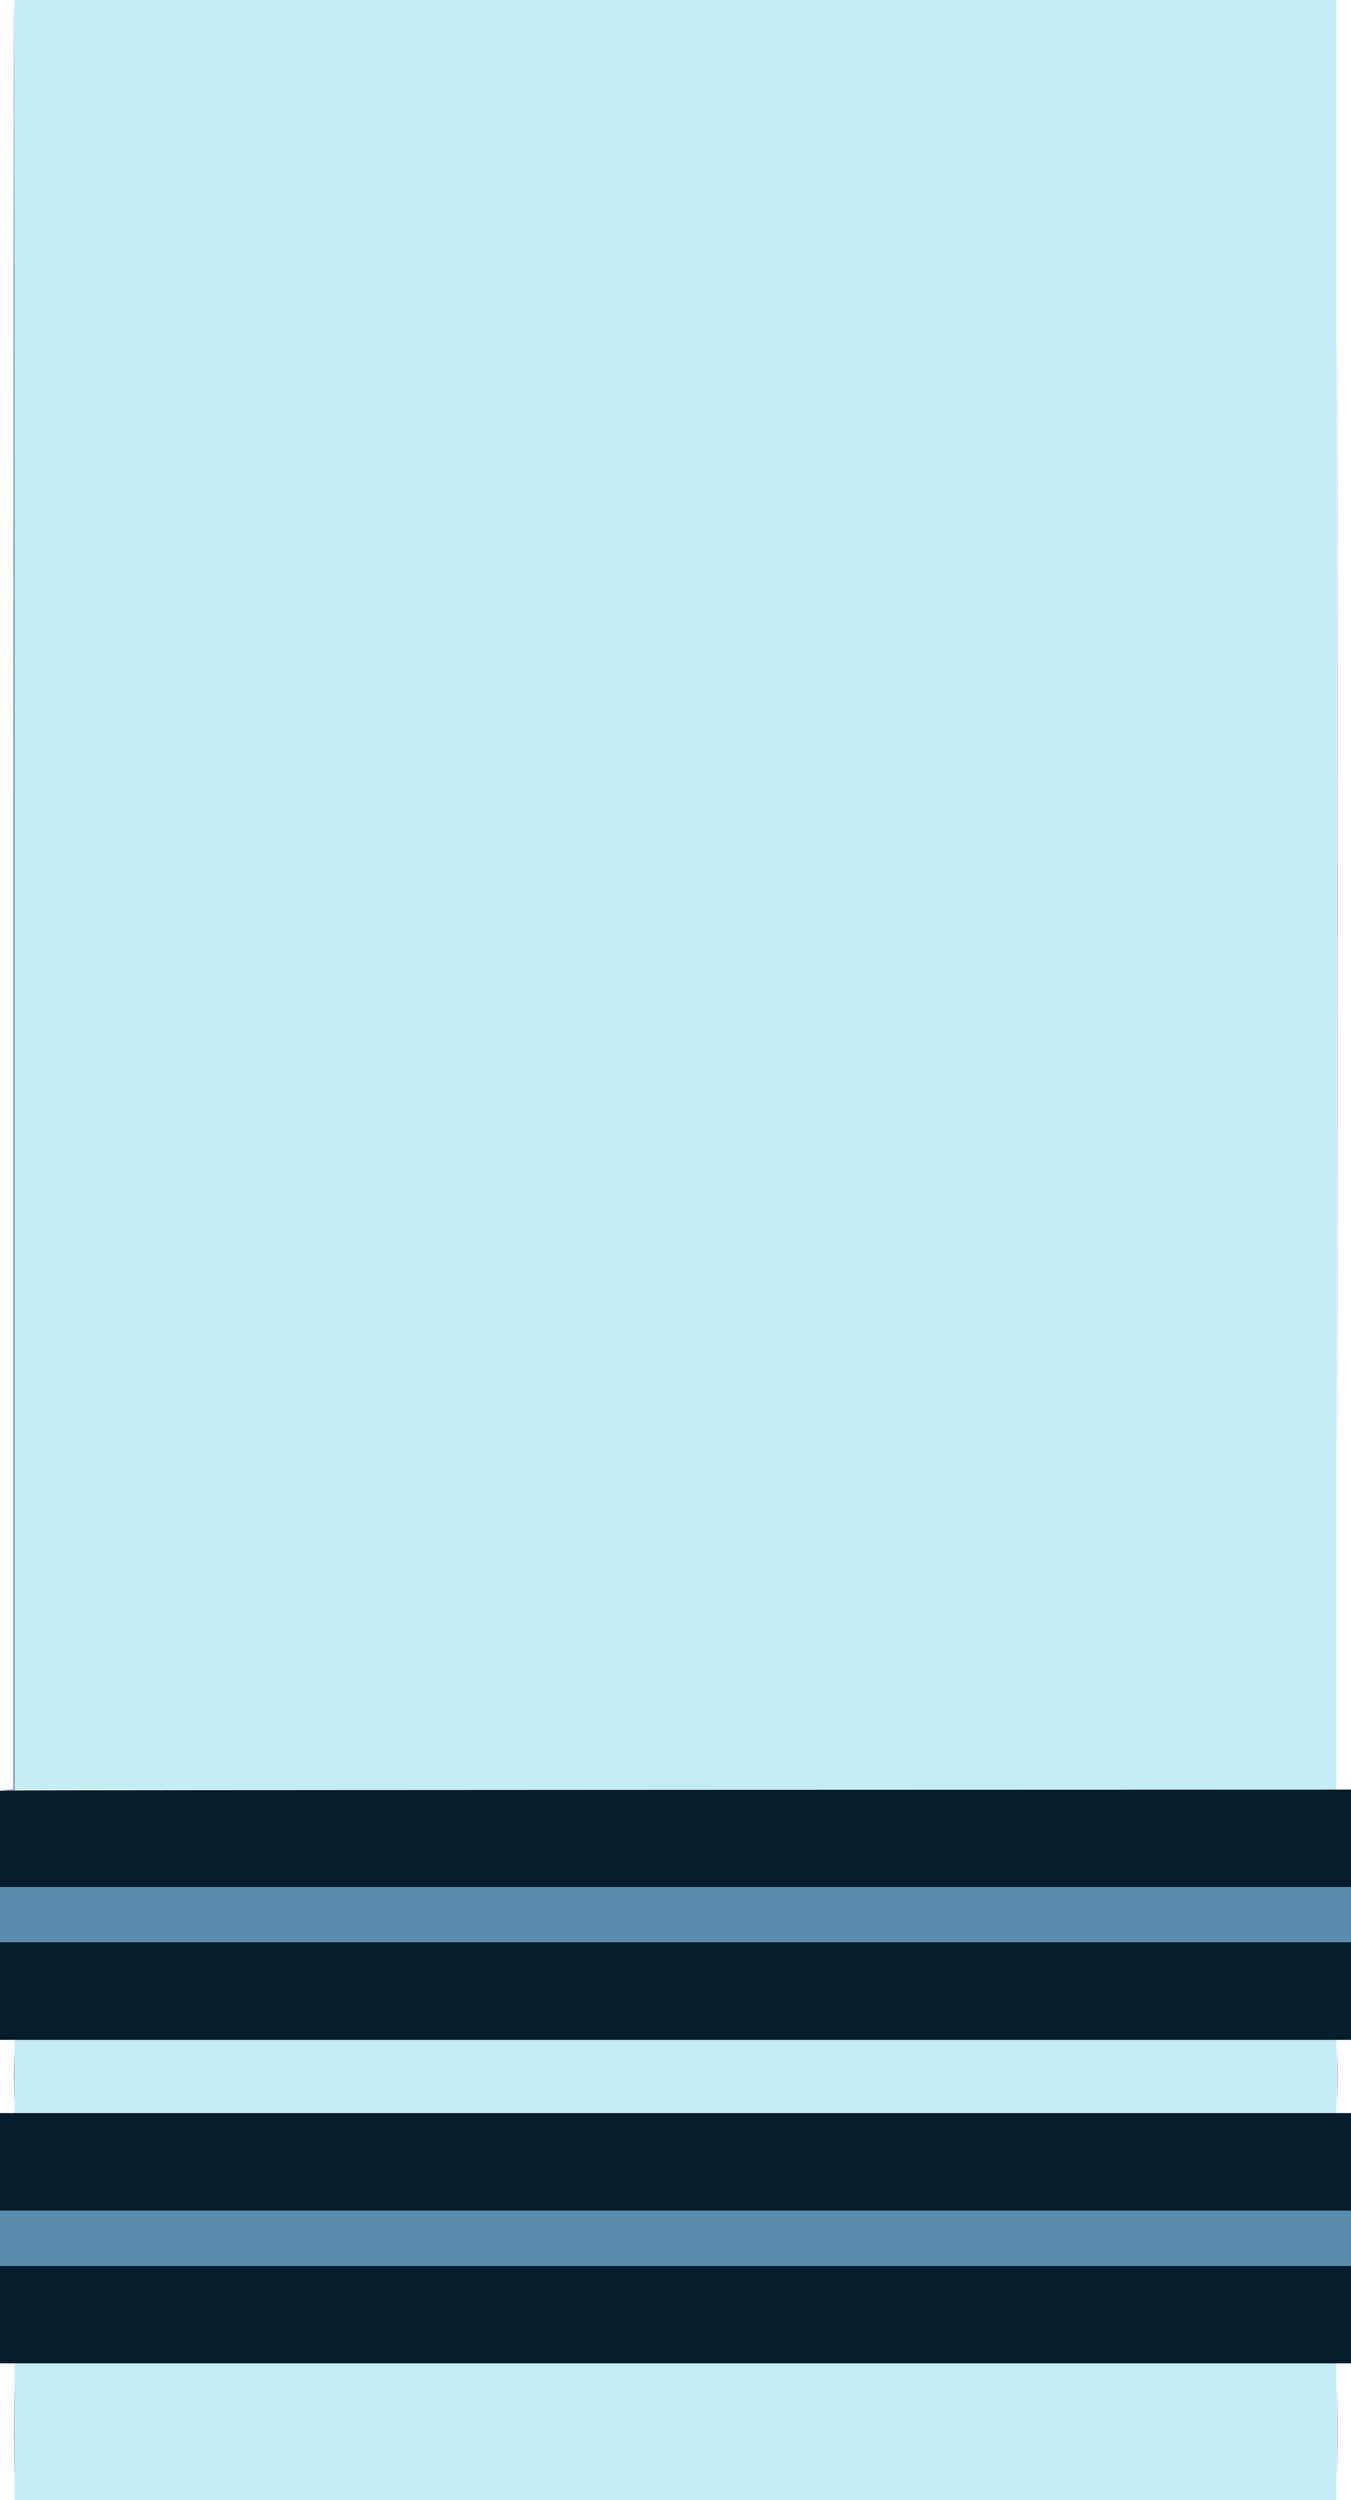<svg id="svg" version="1.1" xmlns="http://www.w3.org/2000/svg" xmlns:xlink="http://www.w3.org/1999/xlink" width="400" height="740.018" viewBox="0, 0, 400,740.018"><g id="svgg"><path id="path0" d="M4.336 264.860 L 4.336 529.720 200.000 529.720 L 395.664 529.720 395.664 264.860 L 395.664 0.000 200.000 0.000 L 4.336 0.000 4.336 264.860 M4.336 614.634 L 4.336 625.474 200.000 625.474 L 395.664 625.474 395.664 614.634 L 395.664 603.794 200.000 603.794 L 4.336 603.794 4.336 614.634 M4.336 719.783 L 4.336 740.018 200.000 740.018 L 395.664 740.018 395.664 719.783 L 395.664 699.548 200.000 699.548 L 4.336 699.548 4.336 719.783 " stroke="none" fill="#c4ecf4" fill-rule="evenodd"></path><path id="path1" d="M2.258 529.987 L 0.000 530.116 0.000 544.371 L 0.000 558.627 200.000 558.627 L 400.000 558.627 400.000 544.173 L 400.000 529.720 202.258 529.790 C 93.500 529.828,3.500 529.917,2.258 529.987 M0.000 589.341 L 0.000 603.794 200.000 603.794 L 400.000 603.794 400.000 589.341 L 400.000 574.887 200.000 574.887 L 0.000 574.887 0.000 589.341 M0.000 639.928 L 0.000 654.381 200.000 654.381 L 400.000 654.381 400.000 639.928 L 400.000 625.474 200.000 625.474 L 0.000 625.474 0.000 639.928 M0.000 685.095 L 0.000 699.548 200.000 699.548 L 400.000 699.548 400.000 685.095 L 400.000 670.641 200.000 670.641 L 0.000 670.641 0.000 685.095 " stroke="none" fill="#041c2c" fill-rule="evenodd"></path><path id="path2" d="M3.975 264.842 L 3.975 529.684 1.897 529.814 L -0.181 529.945 2.078 530.013 L 4.336 530.081 4.336 265.041 C 4.336 119.268,4.255 0.000,4.155 0.000 C 4.056 0.000,3.975 119.179,3.975 264.842 M395.844 264.860 C 395.844 410.632,395.885 470.266,395.935 397.380 C 395.985 324.494,395.985 205.226,395.935 132.340 C 395.885 59.453,395.844 119.088,395.844 264.860 M0.000 566.757 L 0.000 574.887 200.000 574.887 L 400.000 574.887 400.000 566.757 L 400.000 558.627 200.000 558.627 L 0.000 558.627 0.000 566.757 M4.135 614.634 C 4.135 620.696,4.185 623.175,4.245 620.145 C 4.305 617.114,4.305 612.154,4.245 609.124 C 4.185 606.093,4.135 608.573,4.135 614.634 M395.824 614.634 C 395.824 620.696,395.874 623.175,395.934 620.145 C 395.995 617.114,395.995 612.154,395.934 609.124 C 395.874 606.093,395.824 608.573,395.824 614.634 M0.000 662.511 L 0.000 670.641 200.000 670.641 L 400.000 670.641 400.000 662.511 L 400.000 654.381 200.000 654.381 L 0.000 654.381 0.000 662.511 M4.144 719.783 C 4.144 731.012,4.189 735.605,4.245 729.991 C 4.301 724.377,4.301 715.190,4.245 709.575 C 4.189 703.961,4.144 708.555,4.144 719.783 M395.833 719.783 C 395.833 731.012,395.879 735.605,395.935 729.991 C 395.991 724.377,395.991 715.190,395.935 709.575 C 395.879 703.961,395.833 708.555,395.833 719.783 " stroke="none" fill="#5c8cac" fill-rule="evenodd"></path></g></svg>